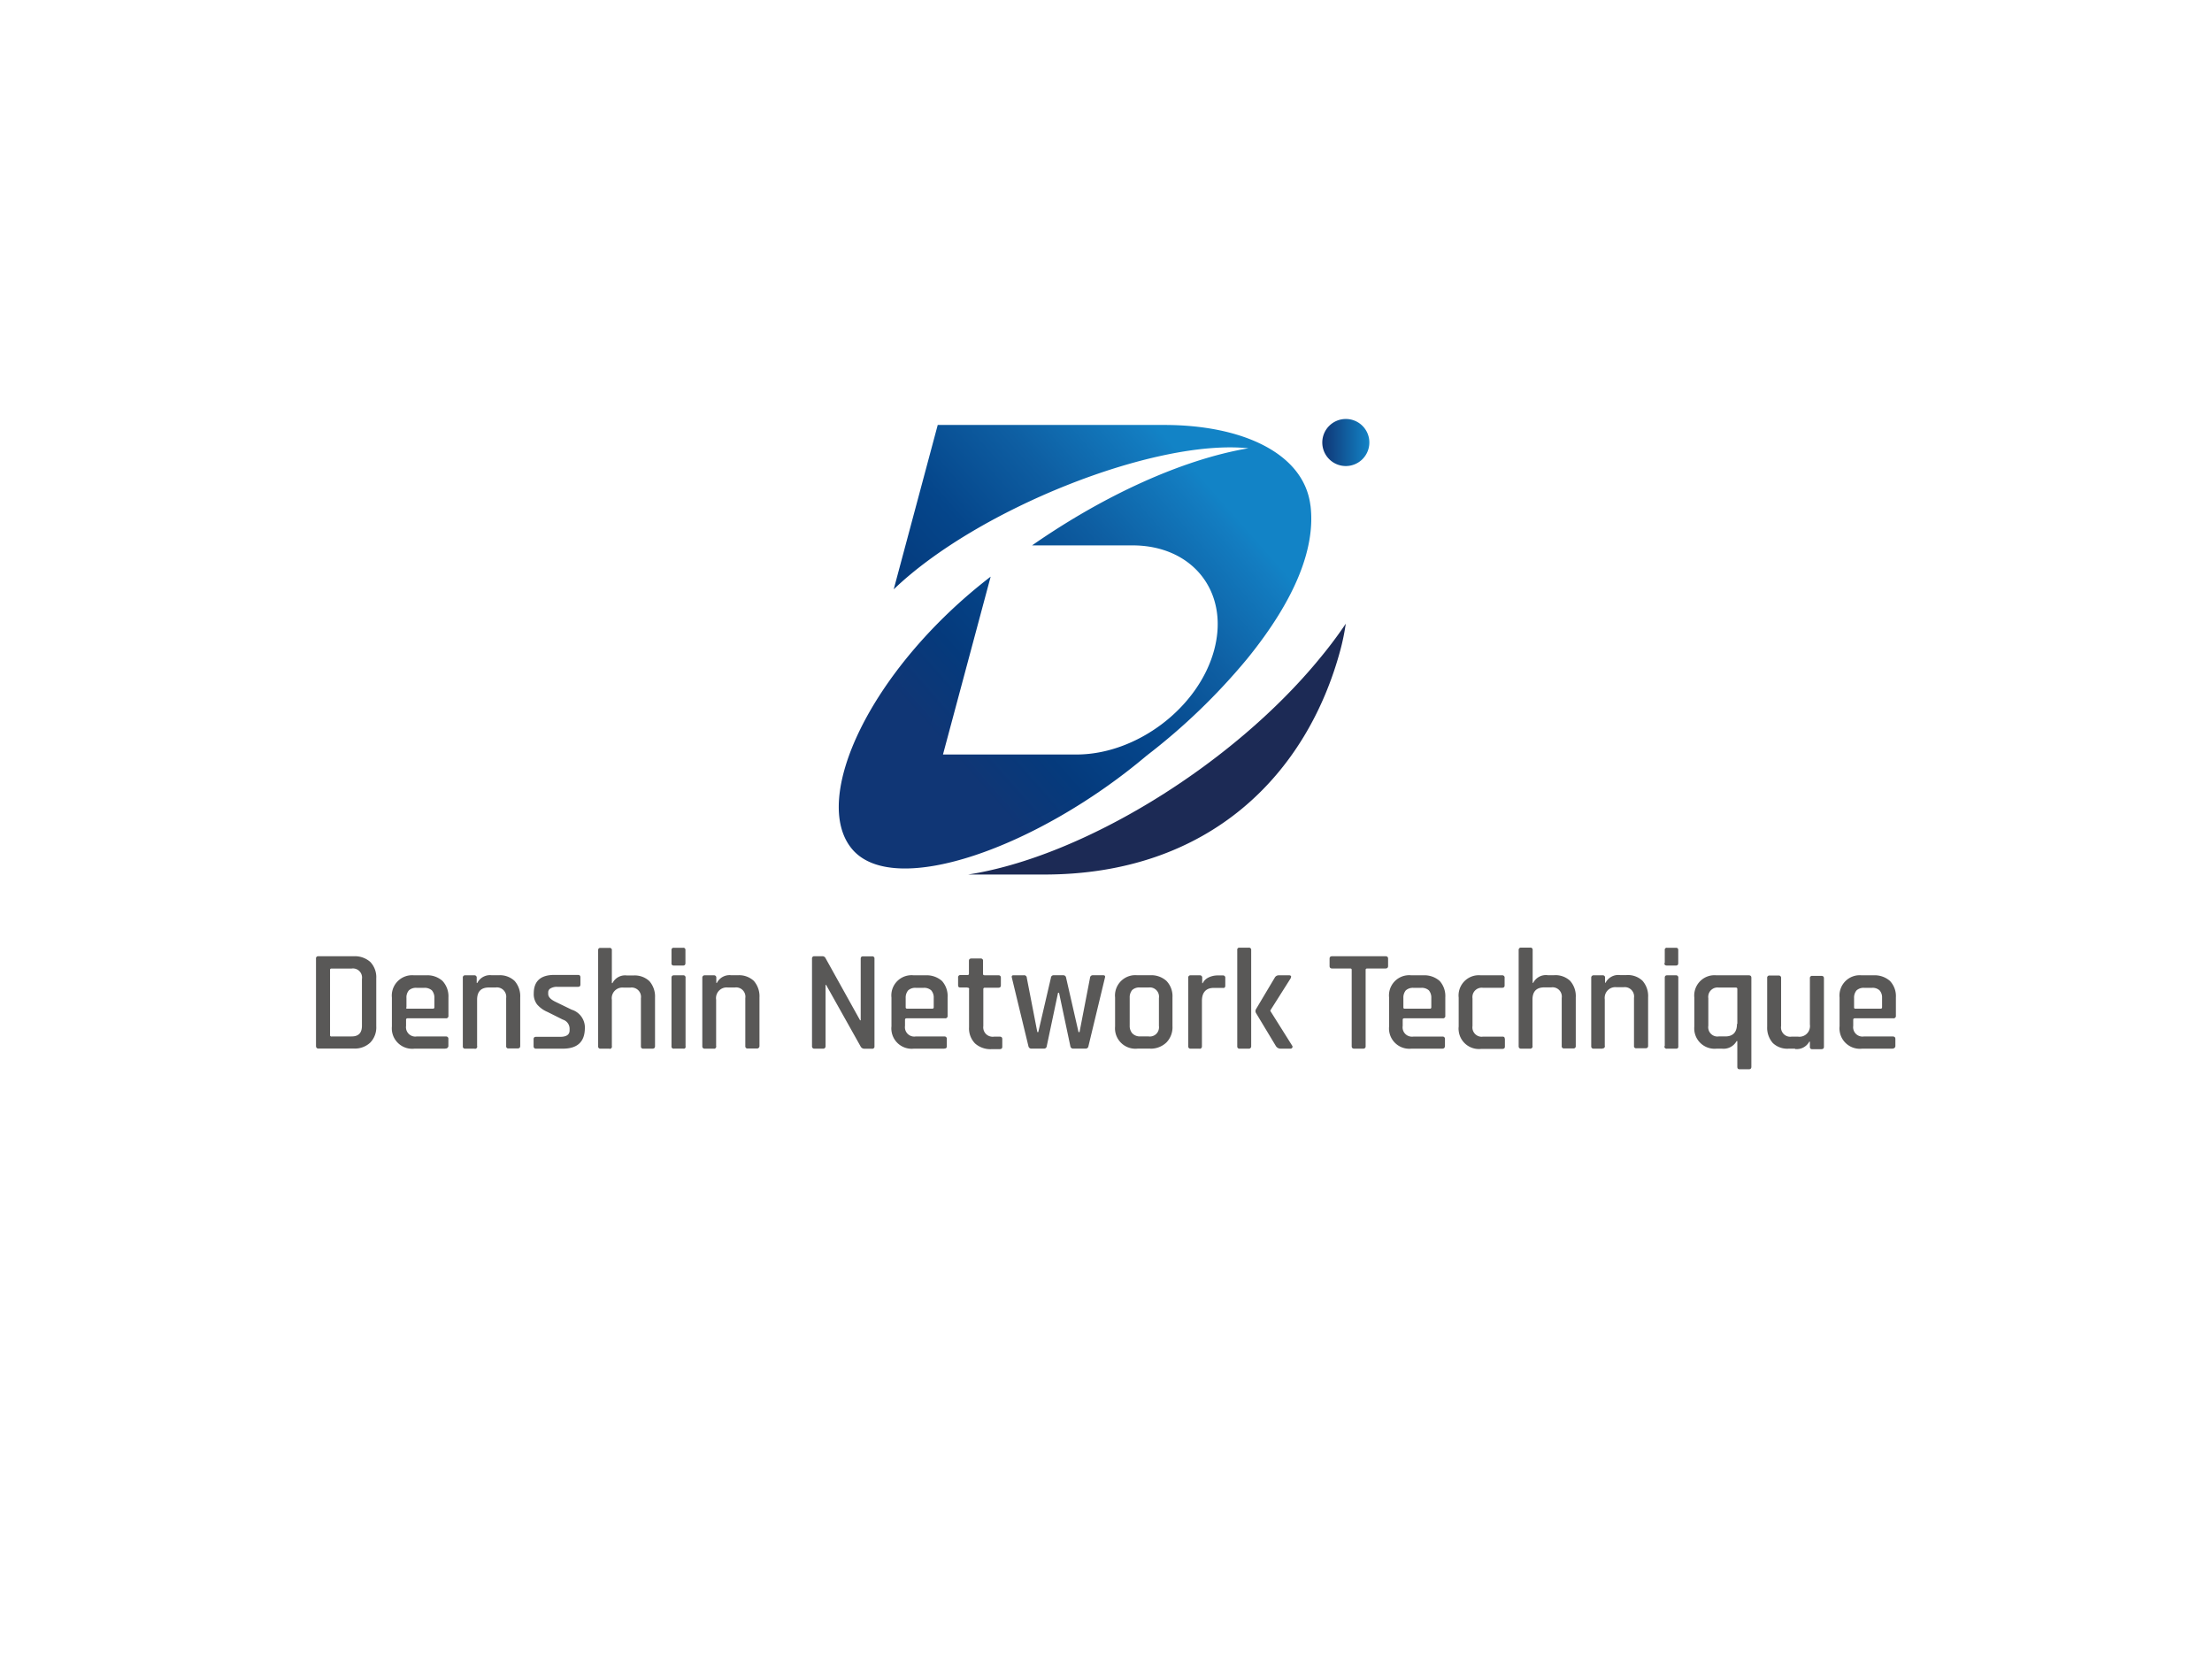 <?xml version="1.0" encoding="UTF-8"?>
<svg xmlns="http://www.w3.org/2000/svg" width="392" height="294">
  <defs>
    <linearGradient id="a" data-name="symbol1" x1="234.34" y1="117.59" x2="242.67" y2="117.59" gradientTransform="matrix(1 0 0 -1 0 196)" gradientUnits="userSpaceOnUse">
      <stop offset="0" stop-color="#103675"></stop>
      <stop offset="1" stop-color="#1283c6"></stop>
    </linearGradient>
    <linearGradient id="b" data-name="symbol2" x1="161.3" y1="70.56" x2="210.59" y2="114.09" gradientTransform="matrix(1 0 0 -1 0 196)" gradientUnits="userSpaceOnUse">
      <stop offset="0" stop-color="#103675"></stop>
      <stop offset=".19" stop-color="#053a7c"></stop>
      <stop offset=".43" stop-color="#05468b"></stop>
      <stop offset=".69" stop-color="#0e5ea2"></stop>
      <stop offset=".96" stop-color="#137dc1"></stop>
      <stop offset="1" stop-color="#1283c6"></stop>
    </linearGradient>
  </defs>
  <path d="M16 0h360c8.84 0 16 6 16 13.45v267.1c0 7.45-7.16 13.45-16 13.45H16c-8.84 0-16-6-16-13.45V13.45C0 6 7.16 0 16 0Z" style="fill:none"></path>
  <path d="M56 185.4v-15.5a.38.38 0 0 1 .31-.44h6.39a4.13 4.13 0 0 1 2.91 1 3.91 3.91 0 0 1 1.07 2.92v8.49a3.86 3.86 0 0 1-1.07 2.9 4 4 0 0 1-2.91 1.05h-6.26a.39.39 0 0 1-.43-.35.14.14 0 0 1-.01-.07Zm2.72-1.73h3.6c1.22 0 1.82-.62 1.82-1.89v-8.27a1.62 1.62 0 0 0-1.35-1.87 1.49 1.49 0 0 0-.47 0h-3.56q-.27 0-.27.24v11.52a.23.23 0 0 0 .19.28.22.22 0 0 0 .08 0Zm20.16 2.17h-5.43a3.62 3.62 0 0 1-4-3.24 4.21 4.21 0 0 1 0-.71v-5.1a3.61 3.61 0 0 1 3.21-3.95 4.7 4.7 0 0 1 .75 0h2.08a4 4 0 0 1 2.93 1 4 4 0 0 1 1.05 2.91V180a.41.41 0 0 1-.35.46.24.24 0 0 1-.12 0h-6.77a.24.24 0 0 0-.27.26v1.09a1.66 1.66 0 0 0 1.4 1.87 1.69 1.69 0 0 0 .45 0H79a.4.4 0 0 1 .46.35.34.34 0 0 1 0 .1v1.28a.5.5 0 0 1-.54.41Zm-6.73-7.09h4.57a.23.23 0 0 0 .26-.2v-1.68a2 2 0 0 0-.44-1.36 1.93 1.93 0 0 0-1.36-.45h-1.35a1.85 1.85 0 0 0-1.37.45 1.92 1.92 0 0 0-.43 1.36v1.63c-.11.17-.03.25.13.25Zm11.9 7.09h-1.6a.38.38 0 0 1-.43-.32.24.24 0 0 1 0-.12v-12.12a.39.39 0 0 1 .32-.44h1.71a.39.39 0 0 1 .43.35.14.14 0 0 1 0 .09v.91h.11a2.51 2.51 0 0 1 2.56-1.36h1.19a3.8 3.8 0 0 1 2.85 1 4.08 4.08 0 0 1 1 2.93v8.61c0 .28-.15.43-.46.43h-1.61a.37.37 0 0 1-.42-.33.17.17 0 0 1 0-.1v-8.5a1.66 1.66 0 0 0-1.4-1.87 1.48 1.48 0 0 0-.47 0h-1.2c-1.39 0-2.08.73-2.08 2.17v8.17a.4.4 0 0 1-.25.51.49.49 0 0 1-.24-.01Zm15.67 0H95a.4.4 0 0 1-.44-.35v-1.34c0-.27.15-.41.44-.41h4.28c1.1 0 1.66-.38 1.66-1.14v-.36a1.69 1.69 0 0 0-1.2-1.55l-2.72-1.36a5 5 0 0 1-1.84-1.33 3 3 0 0 1-.59-1.94c0-2.18 1.21-3.29 3.64-3.29h4.22c.27 0 .41.15.41.44v1.25c0 .29-.14.42-.41.42h-3.72a2.18 2.18 0 0 0-1.17.28.79.79 0 0 0-.41.7v.28c0 .54.45 1 1.36 1.43l2.8 1.36a3.32 3.32 0 0 1 2.33 3.47q-.12 3.44-3.91 3.44Zm8.31 0h-1.6a.38.38 0 0 1-.43-.32.24.24 0 0 1 0-.12v-17c0-.29.13-.42.43-.42H108a.38.38 0 0 1 .43.32.17.17 0 0 1 0 .1v5.83h.11a2.49 2.49 0 0 1 2.56-1.36h1.13a3.8 3.8 0 0 1 2.85 1 4.13 4.13 0 0 1 1 2.93v8.61c0 .28-.15.43-.47.43H114a.38.38 0 0 1-.42-.33v-8.6a1.66 1.66 0 0 0-1.4-1.89 1.42 1.42 0 0 0-.46 0h-1.2a1.89 1.89 0 0 0-2.09 2.17v8.17a.41.41 0 0 1-.26.5.5.5 0 0 1-.17 0ZM119 170.68v-2.32a.36.36 0 0 1 .41-.4h1.65a.36.36 0 0 1 .41.4v2.32c0 .29-.14.43-.41.43h-1.66c-.27 0-.41-.14-.41-.43Zm0 14.72v-12.12c0-.29.14-.44.41-.44h1.65a.38.38 0 0 1 .43.32.24.24 0 0 1 0 .12v12.12a.34.34 0 0 1-.21.43.45.45 0 0 1-.2 0h-1.62a.38.38 0 0 1-.46-.29.38.38 0 0 1 0-.14Zm7.51.44h-1.61a.4.4 0 0 1-.44-.35v-12.21a.41.41 0 0 1 .35-.44h1.7a.39.39 0 0 1 .43.35.14.14 0 0 1 0 .09v.91h.1a2.51 2.51 0 0 1 2.57-1.36h1.12a3.82 3.82 0 0 1 2.86 1 4.13 4.13 0 0 1 1 2.93v8.61a.43.43 0 0 1-.38.44h-1.7a.38.38 0 0 1-.43-.34v-8.59a1.65 1.65 0 0 0-1.38-1.88 1.55 1.55 0 0 0-.48 0H129a1.89 1.89 0 0 0-2.09 2.17v8.17a.4.4 0 0 1-.26.5.5.5 0 0 1-.17 0Zm19.41 0h-1.58a.4.4 0 0 1-.44-.35V169.9a.39.39 0 0 1 .32-.44h1.48a.61.61 0 0 1 .56.27l6.16 11.08h.11v-10.9c0-.3.13-.43.42-.43h1.58a.38.38 0 0 1 .44.31v15.63a.38.38 0 0 1-.32.43.24.24 0 0 1-.12 0h-1.36a.74.74 0 0 1-.66-.41l-6.11-10.9h-.1v10.9a.4.4 0 0 1-.39.4Zm21.46 0h-5.45a3.6 3.6 0 0 1-3.95-3.21 3.05 3.05 0 0 1 0-.74v-5.1a3.58 3.58 0 0 1 3.17-3.95 3.39 3.39 0 0 1 .78 0H164a4.09 4.09 0 0 1 2.93 1 4 4 0 0 1 1 2.91V180a.4.4 0 0 1-.45.46h-6.81c-.19 0-.29.09-.29.26v1.09a1.66 1.66 0 0 0 1.4 1.87 1.85 1.85 0 0 0 .47 0h5.08a.4.4 0 0 1 .46.45v1.28c0 .27-.11.41-.46.41Zm-6.72-7.09h4.55a.23.23 0 0 0 .26-.2v-1.68a1.94 1.94 0 0 0-.44-1.36 1.86 1.86 0 0 0-1.36-.45h-1.37a1.86 1.86 0 0 0-1.36.45 2 2 0 0 0-.44 1.36v1.63a.23.23 0 0 0 .19.25Zm10.8-3.75h-1.23a.57.57 0 0 1-.34-.08.56.56 0 0 1-.1-.33v-1.36a.4.4 0 0 1 .35-.44h1.32a.22.22 0 0 0 .25-.2v-2.31q0-.42.45-.42h1.61a.39.39 0 0 1 .44.32v2.41q0 .24.27.24h2.43c.31 0 .46.15.46.44v1.36c0 .27-.15.41-.46.41h-2.38a.24.24 0 0 0-.27.26v6.54a1.66 1.66 0 0 0 1.42 1.87 1.6 1.6 0 0 0 .49 0h1c.3 0 .45.14.45.44v1.36c0 .27-.15.41-.45.41h-1.37a4.09 4.09 0 0 1-3-1 3.8 3.8 0 0 1-1.07-2.88v-6.67a.22.22 0 0 0-.11-.31.2.2 0 0 0-.21 0Zm13.48 10.83h-2.19a.52.52 0 0 1-.5-.44l-2.93-12.12c-.07-.29 0-.44.3-.44h1.84a.46.46 0 0 1 .5.39v.05l1.87 9.63h.17l2.24-9.63a.46.46 0 0 1 .49-.44h1.67a.49.49 0 0 1 .53.44l2.2 9.63h.18l1.86-9.63a.47.47 0 0 1 .49-.44h1.86c.28 0 .38.15.29.44l-2.92 12.12a.49.49 0 0 1-.51.44h-2.19a.49.49 0 0 1-.51-.44l-2-9.45h-.18l-2 9.45a.47.47 0 0 1-.49.44Zm18.9 0h-2.23a3.62 3.62 0 0 1-4-3.24 4.21 4.21 0 0 1 0-.71v-5.1a3.61 3.61 0 0 1 3.21-3.95 4.7 4.7 0 0 1 .75 0h2.23a4 4 0 0 1 2.91 1 3.89 3.89 0 0 1 1.07 2.91v5.1a3.86 3.86 0 0 1-1.07 2.9 4 4 0 0 1-2.87 1.1Zm-1.84-2.16h1.55a1.62 1.62 0 0 0 1.83-1.41 1.69 1.69 0 0 0 0-.45v-4.94A1.64 1.64 0 0 0 204 175a1.77 1.77 0 0 0-.46 0H202a1.82 1.82 0 0 0-1.36.45 2 2 0 0 0-.44 1.36v4.93a2 2 0 0 0 .44 1.36 1.84 1.84 0 0 0 1.36.57Zm10.59 2.17H211a.39.39 0 0 1-.43-.35v-12.21a.39.39 0 0 1 .35-.44h1.69a.4.4 0 0 1 .44.35v1.05h.09a2.16 2.16 0 0 1 1-1 3.68 3.68 0 0 1 1.63-.38h.94a.39.39 0 0 1 .43.35.14.14 0 0 1 0 .09v1.36c0 .33-.15.46-.43.41h-1.6c-1.36 0-2.11.77-2.11 2.31v8.08a.4.4 0 0 1-.39.4Zm8.7 0h-1.61a.38.38 0 0 1-.42-.34v-17.14a.36.36 0 0 1 .3-.42h1.73a.39.39 0 0 1 .44.32v17.14a.41.41 0 0 1-.35.44Zm5.35-13h1.83a.39.39 0 0 1 .33.15.79.79 0 0 1-.07.37l-3.6 5.69v.11l3.87 6.16a.29.29 0 0 1 0 .35c-.05.11-.18.17-.37.17H227a1 1 0 0 1-.88-.44l-3.54-5.88a.69.69 0 0 1 0-.68l3.33-5.59a.79.79 0 0 1 .74-.41Zm15 13H240c-.31 0-.46-.15-.46-.44v-13.53c0-.16-.08-.24-.26-.24h-3.2c-.31 0-.46-.15-.46-.44v-1.29c0-.3.15-.44.46-.44h9.44c.32 0 .47.14.47.44v1.29c0 .29-.15.44-.47.44h-3.22c-.19 0-.29.08-.29.24v13.53a.38.38 0 0 1-.32.43Zm13.92 0h-5.45a3.6 3.6 0 0 1-3.94-3.22 3.56 3.56 0 0 1 0-.73v-5.1a3.58 3.58 0 0 1 3.17-3.95 3.22 3.22 0 0 1 .76 0h2.1a4.09 4.09 0 0 1 2.93 1 4 4 0 0 1 1 2.91V180a.4.4 0 0 1-.45.46h-6.82c-.19 0-.28.09-.28.26v1.09a1.65 1.65 0 0 0 1.42 1.89 1.85 1.85 0 0 0 .47 0h5.14a.4.4 0 0 1 .46.45v1.28c-.06.27-.15.41-.53.41Zm-6.71-7.09h4.55a.22.22 0 0 0 .25-.2v-1.68a2 2 0 0 0-.43-1.36 1.89 1.89 0 0 0-1.36-.45h-1.37a1.89 1.89 0 0 0-1.36.45 2 2 0 0 0-.43 1.36v1.63a.21.21 0 0 0 .15.25Zm17.84 5.36v1.36c0 .27-.15.41-.45.41h-3.74a3.6 3.6 0 0 1-4-3.23 2.89 2.89 0 0 1 0-.72v-5.14a3.59 3.59 0 0 1 3.2-3.95 4.7 4.7 0 0 1 .75 0h3.74a.4.4 0 0 1 .45.34.17.17 0 0 1 0 .1v1.36c0 .27-.15.41-.45.41h-3.39a1.65 1.65 0 0 0-1.85 1.42 1.84 1.84 0 0 0 0 .47v4.88a1.66 1.66 0 0 0 1.37 1.89 1.85 1.85 0 0 0 .47 0h3.39c.34-.04.49.1.49.4Zm4.42 1.73h-1.54a.4.4 0 0 1-.44-.35v-17.13a.4.4 0 0 1 .34-.43h1.71a.38.38 0 0 1 .43.32.33.33 0 0 1 0 .1v5.83h.1a2.51 2.51 0 0 1 2.57-1.36h1.12a3.8 3.8 0 0 1 2.85 1 4.08 4.08 0 0 1 1 2.93v8.61a.39.39 0 0 1-.35.44h-1.71a.38.38 0 0 1-.43-.34.14.14 0 0 1 0-.09v-8.5a1.65 1.65 0 0 0-1.37-1.89 1.6 1.6 0 0 0-.49 0h-1.24c-1.38 0-2.08.73-2.08 2.17v8.17a.4.4 0 0 1-.26.5.45.45 0 0 1-.23.02Zm12.91 0h-1.59a.4.4 0 0 1-.44-.35v-12.21a.41.41 0 0 1 .35-.44H284a.39.39 0 0 1 .44.32v1h.09a2.53 2.53 0 0 1 2.57-1.36h1.13a3.76 3.76 0 0 1 2.84 1 4.08 4.08 0 0 1 1 2.93v8.61c0 .28-.15.43-.47.43H290a.37.37 0 0 1-.43-.31.24.24 0 0 1 0-.12v-8.5a1.66 1.66 0 0 0-1.4-1.89 1.48 1.48 0 0 0-.47 0h-1.2a1.89 1.89 0 0 0-2.11 1.63 2 2 0 0 0 0 .54v8.17a.39.39 0 0 1-.24.49.41.41 0 0 1-.16 0Zm11-15.16v-2.32a.35.35 0 0 1 .4-.4H297c.28 0 .41.13.41.4v2.32c0 .29-.13.43-.41.43h-1.58c-.34 0-.47-.14-.47-.43Zm0 14.72v-12.12c0-.29.13-.44.4-.44H297a.38.38 0 0 1 .42.33.21.21 0 0 1 0 .11v12.12a.46.46 0 0 1-.08.34.48.48 0 0 1-.33.1h-1.58a.4.4 0 0 1-.47-.3.33.33 0 0 1 0-.14Zm10.13.44h-.94a3.61 3.61 0 0 1-3.95-3.24 4.21 4.21 0 0 1 0-.71v-5.1a3.6 3.6 0 0 1 3.2-3.95 4.7 4.7 0 0 1 .75 0h5.7c.31 0 .46.15.46.44v15.77c0 .3-.15.44-.46.44h-1.61c-.29 0-.42-.14-.42-.44v-4.55h-.13a2.64 2.64 0 0 1-2.6 1.34Zm2.73-4.39v-6.18c0-.18-.1-.26-.29-.26h-3a1.65 1.65 0 0 0-1.85 1.42 1.48 1.48 0 0 0 0 .47v4.88a1.65 1.65 0 0 0 1.37 1.89 1.85 1.85 0 0 0 .47 0h1.17c1.35 0 2.07-.73 2.07-2.22Zm10.24 4.39h-1.14a3.71 3.71 0 0 1-2.81-1 4.11 4.11 0 0 1-1-2.91v-8.61a.39.39 0 0 1 .32-.44h1.71a.4.4 0 0 1 .44.35v8.59a1.65 1.65 0 0 0 1.37 1.89 1.85 1.85 0 0 0 .47 0h1.15a1.87 1.87 0 0 0 2.11-1.62 2 2 0 0 0 0-.54v-8.18a.38.38 0 0 1 .32-.43.17.17 0 0 1 .1 0h1.61c.32 0 .46.15.46.43v12.13c0 .28-.14.43-.46.43h-1.61a.37.37 0 0 1-.42-.33v-1h-.11a2.53 2.53 0 0 1-2.52 1.3Zm17.32 0h-5.45a3.61 3.61 0 0 1-3.99-3.24 2.81 2.81 0 0 1 0-.71v-5.1a3.6 3.6 0 0 1 3.2-3.95 4.7 4.7 0 0 1 .75 0H332a4.09 4.09 0 0 1 2.93 1 3.91 3.91 0 0 1 1.05 2.91V180a.41.41 0 0 1-.34.46.24.24 0 0 1-.12 0h-6.81c-.19 0-.29.09-.29.26v1.09a1.66 1.66 0 0 0 1.4 1.87 1.85 1.85 0 0 0 .47 0h5.13c.32 0 .47.15.47.45v1.28a.47.47 0 0 1-.52.41Zm-6.72-7.09h4.57c.16 0 .24-.08.24-.25v-1.63a1.88 1.88 0 0 0-.44-1.36 1.82 1.82 0 0 0-1.36-.45h-1.36a1.86 1.86 0 0 0-1.36.45 2 2 0 0 0-.44 1.36v1.63a.22.22 0 0 0 .15.25Z" style="fill:#595857"></path>
  <path d="M242.67 78.4a4.17 4.17 0 1 1-4.18-4.15 4.16 4.16 0 0 1 4.18 4.15Z" style="fill:url(#a)"></path>
  <path d="M234 116.53c-15.68 19.21-42.31 35.34-62.43 38.45h13.47c29.4 0 46.62-17.87 52.51-39.85a39.89 39.89 0 0 0 .94-4.6 74.93 74.93 0 0 1-4.49 6Z" style="fill:#1c2a55"></path>
  <path d="M232.23 89.6c-1.12-9.29-12.12-14.29-25.88-14.29h-40.17l-7.8 29.13c14.79-14.21 46.25-26.72 62.86-25-11.83 2-25.74 8.44-38.34 17.21h17.79c10.72 0 17.22 8.31 14.48 18.53s-13.69 18.53-24.41 18.53h-23.65l8.45-31.52c-21.43 16.49-32 39.51-24.53 48.31s33-.39 52.17-16.59a110.42 110.42 0 0 0 17.8-17.14c8.72-10.73 12.14-19.83 11.24-27.17Z" style="fill:url(#b)"></path>
</svg>
